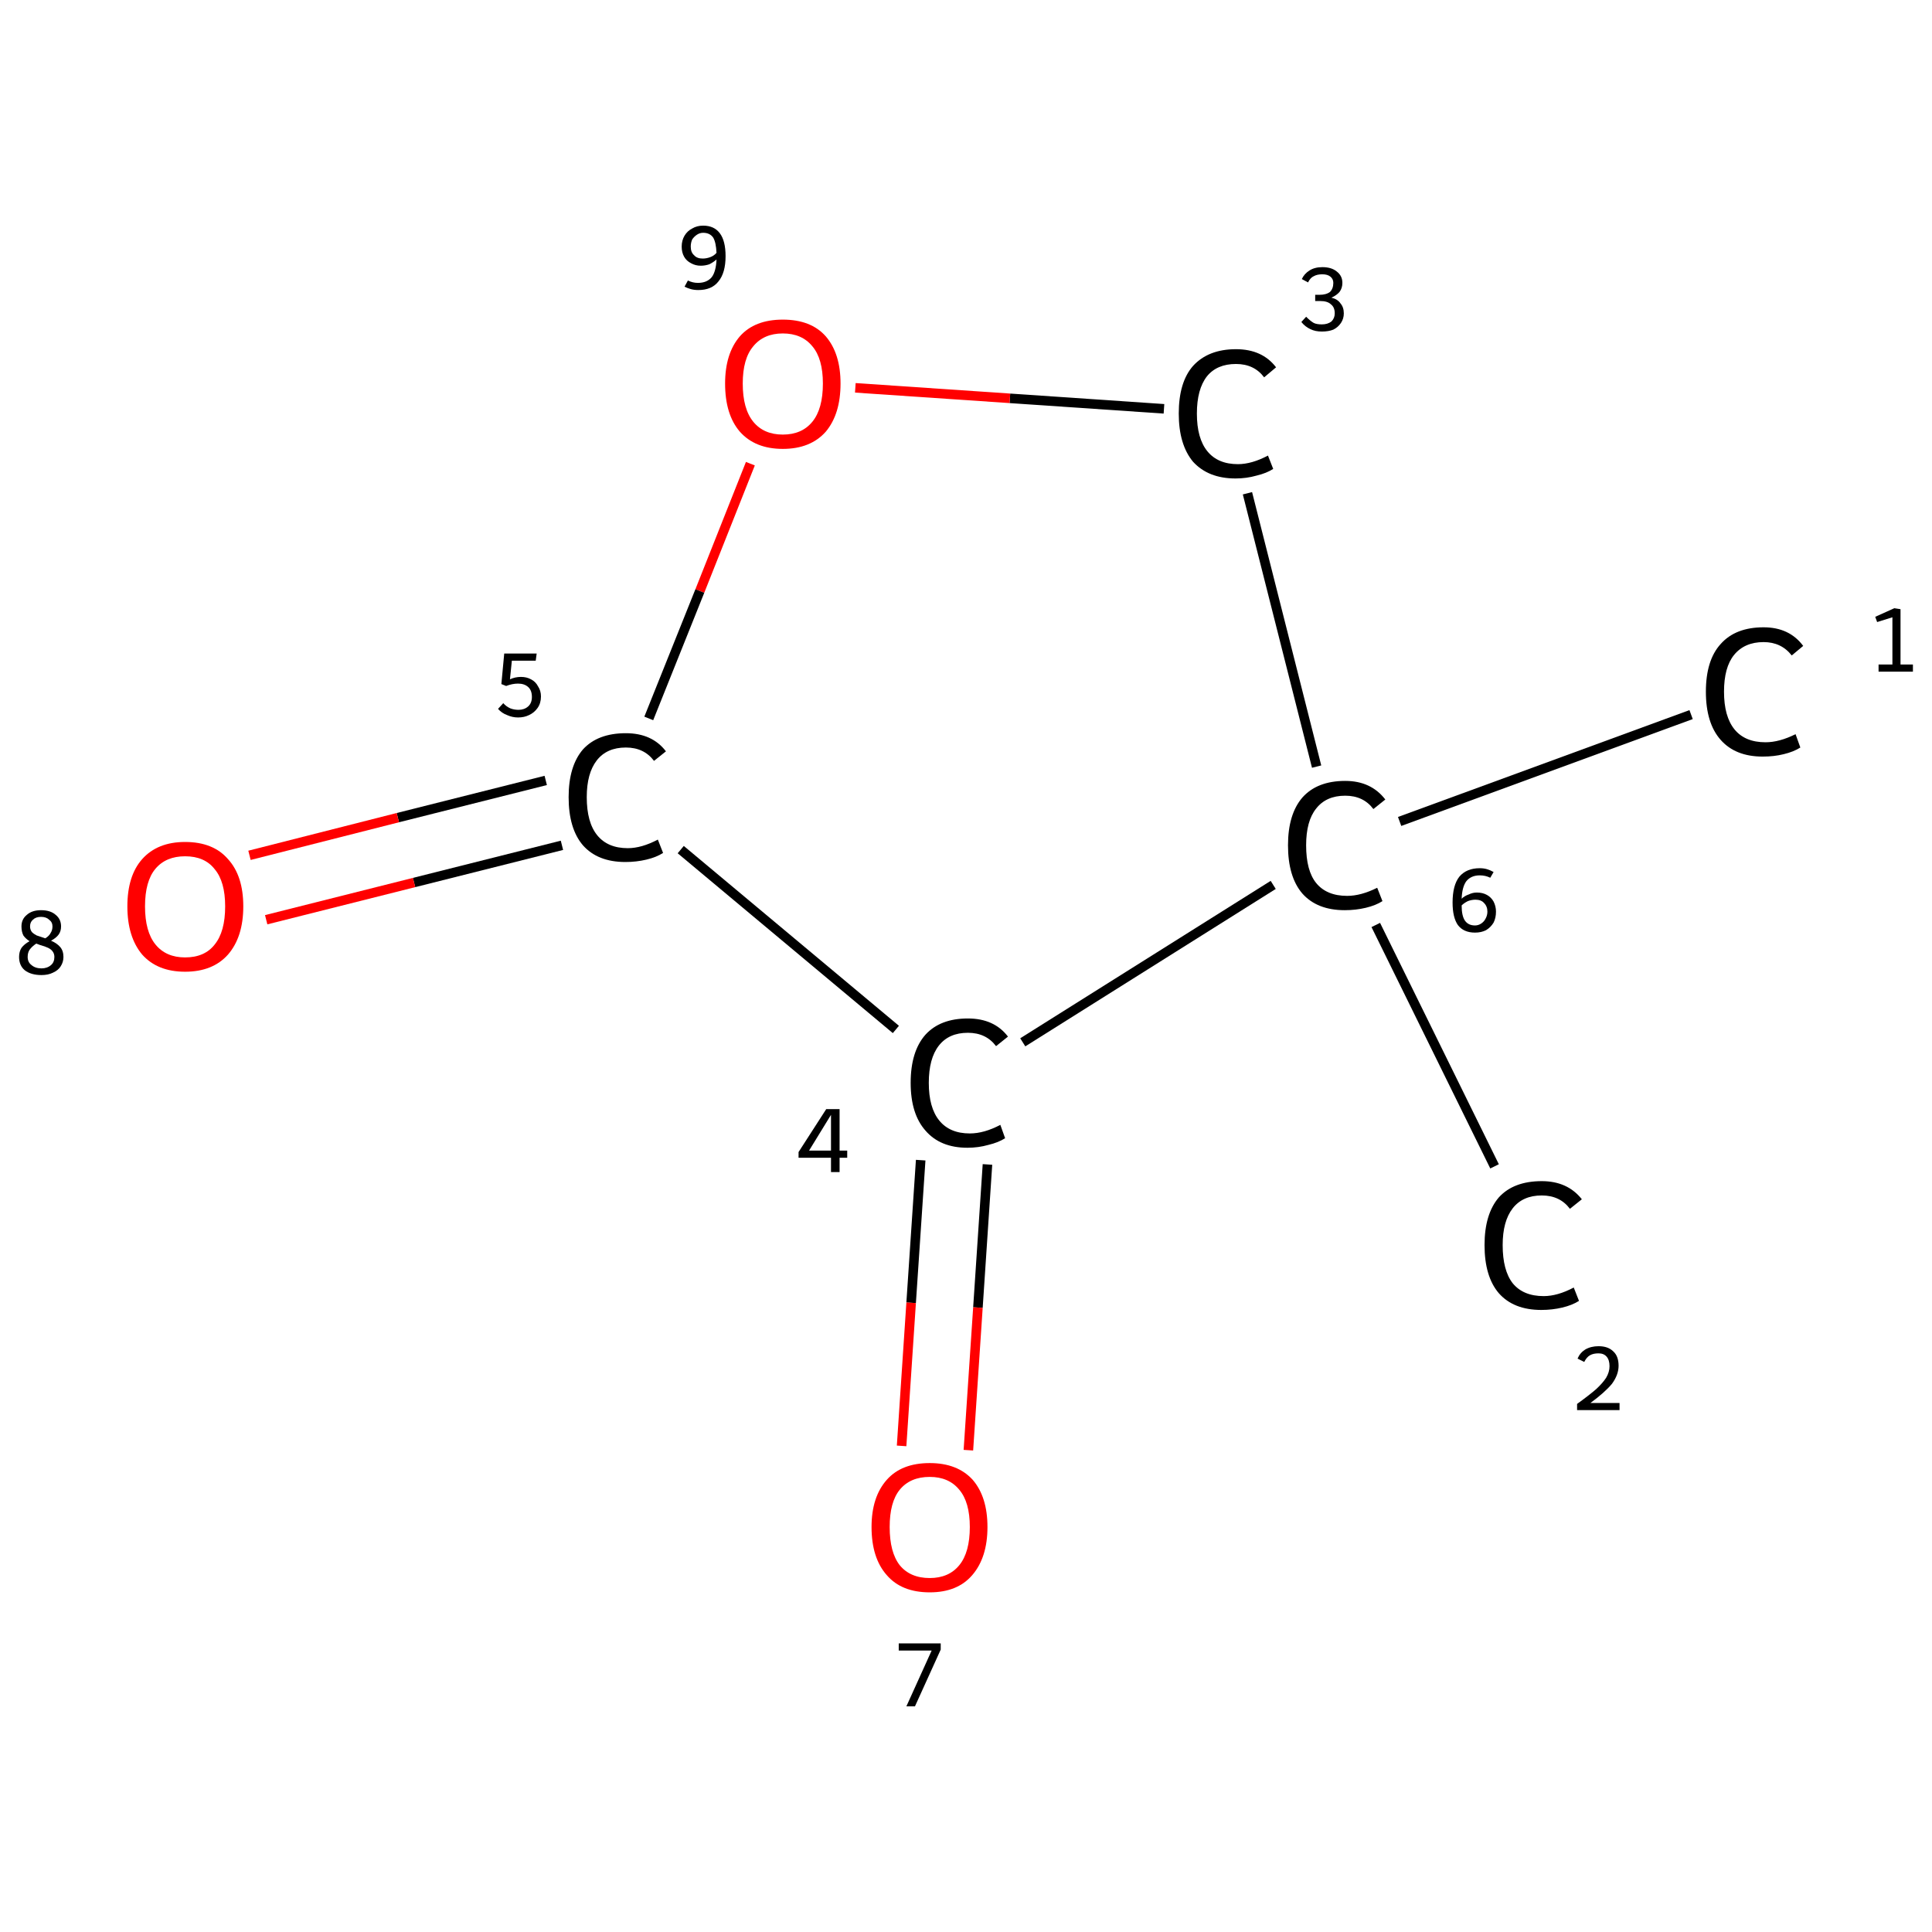 <?xml version='1.0' encoding='iso-8859-1'?>
<svg version='1.1' baseProfile='full'
              xmlns='http://www.w3.org/2000/svg'
                      xmlns:rdkit='http://www.rdkit.org/xml'
                      xmlns:xlink='http://www.w3.org/1999/xlink'
                  xml:space='preserve'
width='405px' height='405px' viewBox='0 0 405 405'>
<!-- END OF HEADER -->
<rect style='opacity:1.0;fill:#FFFFFF;stroke:none' width='405.0' height='405.0' x='0.0' y='0.0'> </rect>
<path class='bond-0 atom-0 atom-1' d='M 354.5,149.8 L 293.4,172.2' style='fill:none;fill-rule:evenodd;stroke:#000000;stroke-width:2.0px;stroke-linecap:butt;stroke-linejoin:miter;stroke-opacity:1' />
<path class='bond-1 atom-1 atom-2' d='M 288.4,193.9 L 313.3,244.5' style='fill:none;fill-rule:evenodd;stroke:#000000;stroke-width:2.0px;stroke-linecap:butt;stroke-linejoin:miter;stroke-opacity:1' />
<path class='bond-2 atom-1 atom-3' d='M 276.0,160.7 L 261.5,103.4' style='fill:none;fill-rule:evenodd;stroke:#000000;stroke-width:2.0px;stroke-linecap:butt;stroke-linejoin:miter;stroke-opacity:1' />
<path class='bond-3 atom-3 atom-4' d='M 244.0,85.7 L 211.7,83.5' style='fill:none;fill-rule:evenodd;stroke:#000000;stroke-width:2.0px;stroke-linecap:butt;stroke-linejoin:miter;stroke-opacity:1' />
<path class='bond-3 atom-3 atom-4' d='M 211.7,83.5 L 179.3,81.3' style='fill:none;fill-rule:evenodd;stroke:#FF0000;stroke-width:2.0px;stroke-linecap:butt;stroke-linejoin:miter;stroke-opacity:1' />
<path class='bond-4 atom-4 atom-5' d='M 157.3,97.2 L 146.7,123.9' style='fill:none;fill-rule:evenodd;stroke:#FF0000;stroke-width:2.0px;stroke-linecap:butt;stroke-linejoin:miter;stroke-opacity:1' />
<path class='bond-4 atom-4 atom-5' d='M 146.7,123.9 L 136.0,150.6' style='fill:none;fill-rule:evenodd;stroke:#000000;stroke-width:2.0px;stroke-linecap:butt;stroke-linejoin:miter;stroke-opacity:1' />
<path class='bond-5 atom-5 atom-6' d='M 114.4,163.6 L 83.4,171.4' style='fill:none;fill-rule:evenodd;stroke:#000000;stroke-width:2.0px;stroke-linecap:butt;stroke-linejoin:miter;stroke-opacity:1' />
<path class='bond-5 atom-5 atom-6' d='M 83.4,171.4 L 52.3,179.3' style='fill:none;fill-rule:evenodd;stroke:#FF0000;stroke-width:2.0px;stroke-linecap:butt;stroke-linejoin:miter;stroke-opacity:1' />
<path class='bond-5 atom-5 atom-6' d='M 117.8,177.2 L 86.8,185.0' style='fill:none;fill-rule:evenodd;stroke:#000000;stroke-width:2.0px;stroke-linecap:butt;stroke-linejoin:miter;stroke-opacity:1' />
<path class='bond-5 atom-5 atom-6' d='M 86.8,185.0 L 55.8,192.8' style='fill:none;fill-rule:evenodd;stroke:#FF0000;stroke-width:2.0px;stroke-linecap:butt;stroke-linejoin:miter;stroke-opacity:1' />
<path class='bond-6 atom-5 atom-7' d='M 142.7,178.1 L 187.8,215.8' style='fill:none;fill-rule:evenodd;stroke:#000000;stroke-width:2.0px;stroke-linecap:butt;stroke-linejoin:miter;stroke-opacity:1' />
<path class='bond-7 atom-7 atom-8' d='M 193.0,243.2 L 191.0,273.1' style='fill:none;fill-rule:evenodd;stroke:#000000;stroke-width:2.0px;stroke-linecap:butt;stroke-linejoin:miter;stroke-opacity:1' />
<path class='bond-7 atom-7 atom-8' d='M 191.0,273.1 L 189.0,303.1' style='fill:none;fill-rule:evenodd;stroke:#FF0000;stroke-width:2.0px;stroke-linecap:butt;stroke-linejoin:miter;stroke-opacity:1' />
<path class='bond-7 atom-7 atom-8' d='M 207.0,244.1 L 205.0,274.1' style='fill:none;fill-rule:evenodd;stroke:#000000;stroke-width:2.0px;stroke-linecap:butt;stroke-linejoin:miter;stroke-opacity:1' />
<path class='bond-7 atom-7 atom-8' d='M 205.0,274.1 L 203.0,304.0' style='fill:none;fill-rule:evenodd;stroke:#FF0000;stroke-width:2.0px;stroke-linecap:butt;stroke-linejoin:miter;stroke-opacity:1' />
<path class='bond-8 atom-7 atom-1' d='M 214.4,218.5 L 266.9,185.5' style='fill:none;fill-rule:evenodd;stroke:#000000;stroke-width:2.0px;stroke-linecap:butt;stroke-linejoin:miter;stroke-opacity:1' />
<path class='atom-0' d='M 357.6 145.0
Q 357.6 138.4, 360.7 135.0
Q 363.8 131.5, 369.7 131.5
Q 375.1 131.5, 378.0 135.4
L 375.6 137.4
Q 373.4 134.6, 369.7 134.6
Q 365.7 134.6, 363.5 137.3
Q 361.4 139.9, 361.4 145.0
Q 361.4 150.2, 363.6 152.9
Q 365.8 155.6, 370.1 155.6
Q 373.0 155.6, 376.4 153.9
L 377.4 156.7
Q 376.0 157.6, 373.9 158.1
Q 371.9 158.6, 369.5 158.6
Q 363.8 158.6, 360.7 155.1
Q 357.6 151.6, 357.6 145.0
' fill='#000000'/>
<path class='atom-1' d='M 270.0 177.2
Q 270.0 170.7, 273.0 167.2
Q 276.1 163.7, 282.0 163.7
Q 287.4 163.7, 290.4 167.6
L 287.9 169.6
Q 285.8 166.8, 282.0 166.8
Q 278.0 166.8, 275.9 169.5
Q 273.8 172.1, 273.8 177.2
Q 273.8 182.5, 275.9 185.1
Q 278.1 187.8, 282.4 187.8
Q 285.3 187.8, 288.7 186.1
L 289.8 188.9
Q 288.4 189.8, 286.3 190.3
Q 284.2 190.8, 281.9 190.8
Q 276.1 190.8, 273.0 187.3
Q 270.0 183.8, 270.0 177.2
' fill='#000000'/>
<path class='atom-2' d='M 311.2 261.0
Q 311.2 254.5, 314.2 251.0
Q 317.3 247.6, 323.2 247.6
Q 328.6 247.6, 331.6 251.4
L 329.1 253.4
Q 327.0 250.6, 323.2 250.6
Q 319.2 250.6, 317.1 253.3
Q 315.0 256.0, 315.0 261.0
Q 315.0 266.3, 317.1 269.0
Q 319.3 271.7, 323.6 271.7
Q 326.5 271.7, 329.9 269.9
L 331.0 272.7
Q 329.6 273.6, 327.5 274.1
Q 325.4 274.6, 323.1 274.6
Q 317.3 274.6, 314.2 271.1
Q 311.2 267.6, 311.2 261.0
' fill='#000000'/>
<path class='atom-3' d='M 247.1 86.7
Q 247.1 80.1, 250.1 76.7
Q 253.3 73.2, 259.1 73.2
Q 264.6 73.2, 267.5 77.0
L 265.0 79.1
Q 262.9 76.3, 259.1 76.3
Q 255.1 76.3, 253.0 78.9
Q 250.9 81.6, 250.9 86.7
Q 250.9 91.9, 253.1 94.6
Q 255.3 97.3, 259.5 97.3
Q 262.4 97.3, 265.8 95.5
L 266.9 98.3
Q 265.5 99.2, 263.4 99.7
Q 261.3 100.3, 259.0 100.3
Q 253.3 100.3, 250.1 96.8
Q 247.1 93.2, 247.1 86.7
' fill='#000000'/>
<path class='atom-4' d='M 152.0 80.4
Q 152.0 74.1, 155.1 70.5
Q 158.2 67.0, 164.1 67.0
Q 170.0 67.0, 173.1 70.5
Q 176.2 74.1, 176.2 80.4
Q 176.2 86.8, 173.1 90.5
Q 169.9 94.1, 164.1 94.1
Q 158.3 94.1, 155.1 90.5
Q 152.0 86.9, 152.0 80.4
M 164.1 91.1
Q 168.1 91.1, 170.3 88.4
Q 172.5 85.7, 172.5 80.4
Q 172.5 75.2, 170.3 72.6
Q 168.1 69.9, 164.1 69.9
Q 160.1 69.9, 157.9 72.6
Q 155.7 75.2, 155.7 80.4
Q 155.7 85.7, 157.9 88.4
Q 160.1 91.1, 164.1 91.1
' fill='#FF0000'/>
<path class='atom-5' d='M 119.2 167.1
Q 119.2 160.6, 122.2 157.1
Q 125.3 153.7, 131.2 153.7
Q 136.7 153.7, 139.6 157.5
L 137.1 159.5
Q 135.0 156.7, 131.2 156.7
Q 127.2 156.7, 125.1 159.4
Q 123.0 162.1, 123.0 167.1
Q 123.0 172.4, 125.2 175.1
Q 127.4 177.8, 131.6 177.8
Q 134.5 177.8, 137.9 176.0
L 139.0 178.8
Q 137.6 179.7, 135.5 180.2
Q 133.4 180.7, 131.1 180.7
Q 125.3 180.7, 122.2 177.2
Q 119.2 173.7, 119.2 167.1
' fill='#000000'/>
<path class='atom-6' d='M 26.7 190.0
Q 26.7 183.6, 29.8 180.1
Q 33.0 176.5, 38.8 176.5
Q 44.7 176.5, 47.8 180.1
Q 51.0 183.6, 51.0 190.0
Q 51.0 196.4, 47.8 200.1
Q 44.6 203.7, 38.8 203.7
Q 33.0 203.7, 29.8 200.1
Q 26.7 196.4, 26.7 190.0
M 38.8 200.7
Q 42.9 200.7, 45.0 198.0
Q 47.2 195.3, 47.2 190.0
Q 47.2 184.8, 45.0 182.2
Q 42.9 179.5, 38.8 179.5
Q 34.8 179.5, 32.6 182.1
Q 30.4 184.7, 30.4 190.0
Q 30.4 195.3, 32.6 198.0
Q 34.8 200.7, 38.8 200.7
' fill='#FF0000'/>
<path class='atom-7' d='M 190.9 227.0
Q 190.9 220.4, 194.0 216.9
Q 197.1 213.5, 202.9 213.5
Q 208.4 213.5, 211.3 217.3
L 208.8 219.3
Q 206.7 216.5, 202.9 216.5
Q 198.9 216.5, 196.8 219.2
Q 194.7 221.9, 194.7 227.0
Q 194.7 232.2, 196.9 234.9
Q 199.1 237.6, 203.3 237.6
Q 206.3 237.6, 209.7 235.8
L 210.7 238.6
Q 209.3 239.5, 207.2 240.0
Q 205.1 240.6, 202.8 240.6
Q 197.1 240.6, 194.0 237.0
Q 190.9 233.5, 190.9 227.0
' fill='#000000'/>
<path class='atom-8' d='M 182.7 320.1
Q 182.7 313.8, 185.9 310.2
Q 189.0 306.7, 194.9 306.7
Q 200.7 306.7, 203.9 310.2
Q 207.0 313.8, 207.0 320.1
Q 207.0 326.5, 203.8 330.2
Q 200.7 333.8, 194.9 333.8
Q 189.0 333.8, 185.9 330.2
Q 182.7 326.6, 182.7 320.1
M 194.9 330.8
Q 198.9 330.8, 201.1 328.1
Q 203.3 325.4, 203.3 320.1
Q 203.3 314.9, 201.1 312.3
Q 198.9 309.6, 194.9 309.6
Q 190.8 309.6, 188.6 312.3
Q 186.5 314.9, 186.5 320.1
Q 186.5 325.4, 188.6 328.1
Q 190.8 330.8, 194.9 330.8
' fill='#FF0000'/>
<path class='note' d='M 393.8 139.3
L 396.7 139.3
L 396.7 129.4
L 393.5 130.4
L 393.1 129.3
L 397.1 127.5
L 398.4 127.7
L 398.4 139.3
L 401.0 139.3
L 401.0 140.8
L 393.8 140.8
L 393.8 139.3
' fill='#000000'/>
<path class='note' d='M 309.6 187.1
Q 310.8 187.1, 311.7 187.6
Q 312.6 188.1, 313.1 189.0
Q 313.6 190.0, 313.6 191.1
Q 313.6 192.4, 313.1 193.4
Q 312.5 194.4, 311.5 195.0
Q 310.5 195.5, 309.2 195.5
Q 306.8 195.5, 305.6 193.9
Q 304.5 192.3, 304.5 189.2
Q 304.5 185.6, 305.9 183.8
Q 307.4 182.0, 310.2 182.0
Q 311.0 182.0, 311.7 182.2
Q 312.4 182.4, 313.1 182.8
L 312.4 184.0
Q 311.4 183.5, 310.2 183.5
Q 308.4 183.5, 307.4 184.7
Q 306.5 185.9, 306.4 188.4
Q 307.0 187.8, 307.9 187.5
Q 308.7 187.1, 309.6 187.1
M 309.2 194.0
Q 309.9 194.0, 310.5 193.6
Q 311.1 193.2, 311.4 192.6
Q 311.8 191.9, 311.8 191.1
Q 311.8 190.0, 311.1 189.3
Q 310.5 188.6, 309.3 188.6
Q 308.5 188.6, 307.7 188.9
Q 306.9 189.3, 306.4 189.8
Q 306.4 192.0, 307.1 193.0
Q 307.8 194.0, 309.2 194.0
' fill='#000000'/>
<path class='note' d='M 330.7 284.8
Q 331.2 283.6, 332.3 282.9
Q 333.5 282.2, 335.1 282.2
Q 337.1 282.2, 338.2 283.3
Q 339.3 284.3, 339.3 286.3
Q 339.3 288.2, 337.9 290.1
Q 336.4 291.9, 333.4 294.1
L 339.5 294.1
L 339.5 295.6
L 330.6 295.6
L 330.6 294.3
Q 333.1 292.5, 334.6 291.2
Q 336.0 289.9, 336.7 288.8
Q 337.4 287.6, 337.4 286.4
Q 337.4 285.1, 336.8 284.4
Q 336.2 283.7, 335.1 283.7
Q 334.0 283.7, 333.3 284.1
Q 332.6 284.5, 332.1 285.5
L 330.7 284.8
' fill='#000000'/>
<path class='note' d='M 279.1 62.4
Q 280.4 62.7, 281.0 63.6
Q 281.7 64.4, 281.7 65.7
Q 281.7 66.8, 281.1 67.7
Q 280.5 68.6, 279.5 69.1
Q 278.5 69.5, 277.1 69.5
Q 275.7 69.5, 274.7 69.0
Q 273.6 68.5, 272.8 67.5
L 273.8 66.4
Q 274.7 67.3, 275.4 67.7
Q 276.0 68.0, 277.1 68.0
Q 278.3 68.0, 279.1 67.4
Q 279.8 66.7, 279.8 65.7
Q 279.8 64.4, 279.0 63.8
Q 278.3 63.1, 276.7 63.1
L 275.7 63.1
L 275.7 61.8
L 276.6 61.8
Q 278.0 61.8, 278.8 61.2
Q 279.5 60.5, 279.5 59.3
Q 279.5 58.5, 278.9 58.0
Q 278.3 57.5, 277.2 57.5
Q 276.1 57.5, 275.4 57.9
Q 274.7 58.2, 274.2 59.2
L 272.9 58.5
Q 273.4 57.4, 274.5 56.7
Q 275.6 56.0, 277.2 56.0
Q 279.1 56.0, 280.2 56.9
Q 281.4 57.8, 281.4 59.3
Q 281.4 60.4, 280.8 61.2
Q 280.2 61.9, 279.1 62.4
' fill='#000000'/>
<path class='note' d='M 147.4 47.3
Q 149.7 47.3, 150.9 48.9
Q 152.1 50.5, 152.1 53.7
Q 152.1 57.2, 150.6 59.0
Q 149.2 60.8, 146.4 60.8
Q 145.5 60.8, 144.8 60.6
Q 144.1 60.4, 143.5 60.1
L 144.2 58.8
Q 145.2 59.3, 146.3 59.3
Q 148.2 59.3, 149.2 58.1
Q 150.1 56.9, 150.2 54.4
Q 149.5 55.0, 148.7 55.4
Q 147.8 55.7, 146.9 55.7
Q 145.8 55.7, 144.9 55.2
Q 143.9 54.7, 143.4 53.8
Q 142.9 52.9, 142.9 51.7
Q 142.9 50.4, 143.5 49.4
Q 144.1 48.4, 145.1 47.9
Q 146.1 47.3, 147.4 47.3
M 144.8 51.7
Q 144.8 52.9, 145.5 53.5
Q 146.1 54.2, 147.3 54.2
Q 148.1 54.2, 148.9 53.9
Q 149.7 53.6, 150.2 53.0
Q 150.1 50.8, 149.5 49.8
Q 148.8 48.8, 147.4 48.8
Q 146.7 48.8, 146.1 49.2
Q 145.5 49.6, 145.1 50.2
Q 144.8 50.9, 144.8 51.7
' fill='#000000'/>
<path class='note' d='M 109.2 141.9
Q 110.4 141.9, 111.3 142.4
Q 112.3 142.9, 112.8 143.9
Q 113.4 144.8, 113.4 146.0
Q 113.4 147.4, 112.7 148.4
Q 112.0 149.4, 110.9 149.9
Q 109.9 150.4, 108.6 150.4
Q 107.4 150.4, 106.3 149.9
Q 105.2 149.5, 104.4 148.6
L 105.5 147.4
Q 106.1 148.1, 107.0 148.5
Q 107.8 148.8, 108.7 148.8
Q 109.9 148.8, 110.7 148.1
Q 111.5 147.4, 111.5 146.1
Q 111.5 144.7, 110.7 144.0
Q 109.9 143.3, 108.6 143.3
Q 107.4 143.3, 106.1 143.8
L 105.1 143.4
L 105.7 137.0
L 112.5 137.0
L 112.3 138.5
L 107.3 138.5
L 106.9 142.4
Q 108.0 141.9, 109.2 141.9
' fill='#000000'/>
<path class='note' d='M 10.7 197.2
Q 11.9 197.7, 12.6 198.5
Q 13.3 199.3, 13.3 200.6
Q 13.3 201.7, 12.7 202.6
Q 12.2 203.4, 11.1 203.9
Q 10.1 204.4, 8.7 204.4
Q 6.5 204.4, 5.2 203.4
Q 4.0 202.4, 4.0 200.6
Q 4.0 199.5, 4.5 198.7
Q 5.1 197.9, 6.2 197.3
Q 5.4 196.8, 4.9 196.1
Q 4.5 195.3, 4.5 194.2
Q 4.5 192.7, 5.6 191.8
Q 6.7 190.8, 8.6 190.8
Q 10.6 190.8, 11.7 191.8
Q 12.8 192.7, 12.8 194.2
Q 12.8 195.2, 12.3 195.9
Q 11.8 196.6, 10.7 197.2
M 8.6 192.2
Q 7.5 192.2, 6.9 192.8
Q 6.3 193.3, 6.3 194.2
Q 6.3 194.9, 6.7 195.4
Q 7.1 195.8, 7.7 196.1
Q 8.3 196.3, 9.5 196.7
Q 10.3 196.2, 10.6 195.6
Q 11.0 195.0, 11.0 194.2
Q 11.0 193.3, 10.3 192.8
Q 9.7 192.2, 8.6 192.2
M 8.7 203.0
Q 9.9 203.0, 10.7 202.3
Q 11.4 201.7, 11.4 200.6
Q 11.4 199.9, 11.0 199.4
Q 10.7 199.0, 10.1 198.7
Q 9.5 198.4, 8.4 198.1
L 7.6 197.8
Q 6.7 198.4, 6.2 199.1
Q 5.8 199.7, 5.8 200.6
Q 5.8 201.7, 6.6 202.3
Q 7.4 203.0, 8.7 203.0
' fill='#000000'/>
<path class='note' d='M 176.0 241.2
L 177.6 241.2
L 177.6 242.7
L 176.0 242.7
L 176.0 245.7
L 174.2 245.7
L 174.2 242.7
L 167.4 242.7
L 167.4 241.5
L 173.2 232.5
L 176.0 232.5
L 176.0 241.2
M 169.6 241.2
L 174.2 241.2
L 174.2 233.7
L 169.6 241.2
' fill='#000000'/>
<path class='note' d='M 195.3 346.0
L 188.4 346.0
L 188.4 344.5
L 197.2 344.5
L 197.2 345.8
L 191.8 357.7
L 190.0 357.7
L 195.3 346.0
' fill='#000000'/>
</svg>
